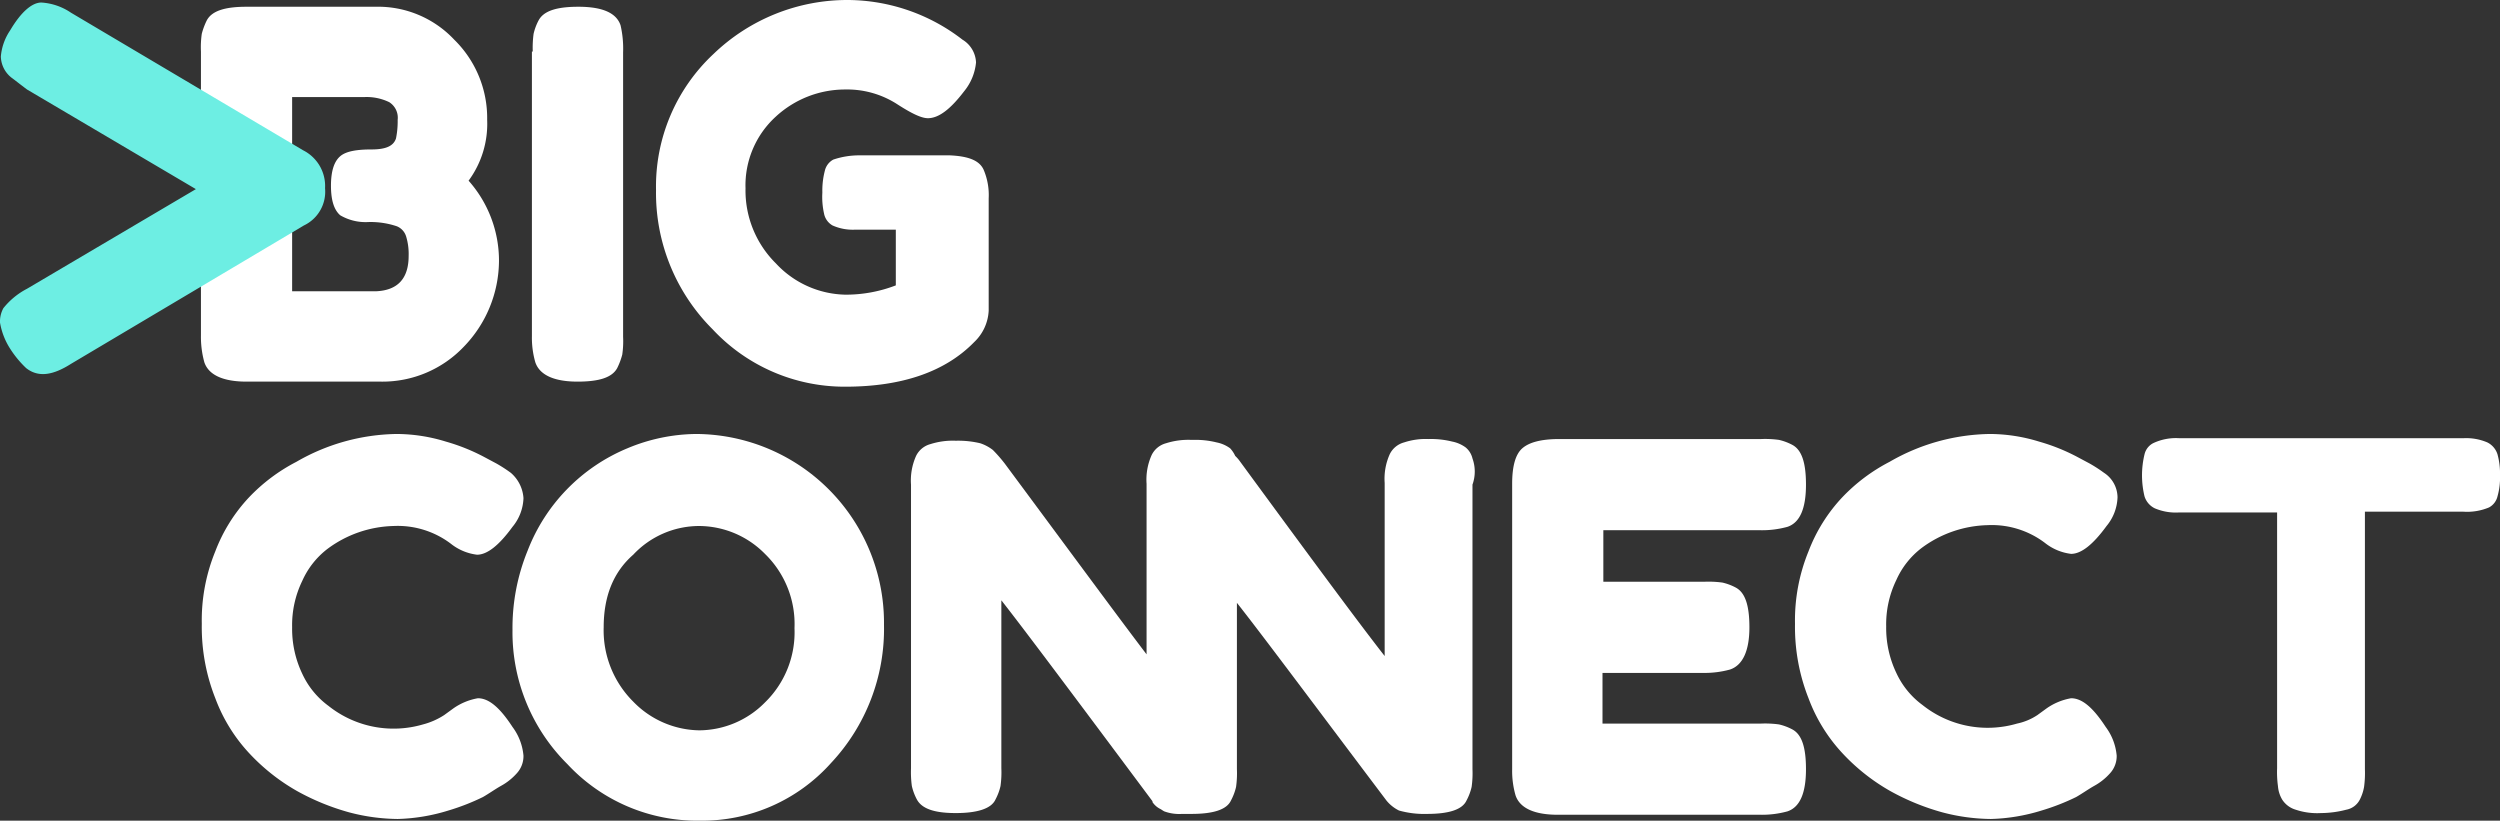 <svg id="Layer_1" data-name="Layer 1" xmlns="http://www.w3.org/2000/svg" viewBox="0 0 296.1 97.2"><rect x="0" y="0" width="296.1" height="97.2" fill="#333333" stroke="none"/><defs><style>.cls-1{fill:#fff;}.cls-2{fill:#6deee3;}</style></defs><title>bigConnect</title><path class="cls-1" d="M52.6,84.7l1.1-.8a7.2,7.2,0,0,1,2.9-1.2c1.3,0,2.6,1.1,4.1,3.4A6.63,6.63,0,0,1,62,89.5a3,3,0,0,1-.8,2.1,7,7,0,0,1-1.9,1.5c-.7.4-1.4.9-2.1,1.3A26.55,26.55,0,0,1,53.1,96a22.14,22.14,0,0,1-6,1,23.16,23.16,0,0,1-5.8-.8,28.07,28.07,0,0,1-6.1-2.5,23.65,23.65,0,0,1-5.6-4.4,19.54,19.54,0,0,1-4.1-6.6,23,23,0,0,1-1.6-8.8,21.61,21.61,0,0,1,1.6-8.6,19.41,19.41,0,0,1,4-6.4,21.09,21.09,0,0,1,5.6-4.2A24.35,24.35,0,0,1,47,51.4a20,20,0,0,1,5.8.9,23.1,23.1,0,0,1,4.5,1.8l1.5.8A17.09,17.09,0,0,1,60.5,56,4.32,4.32,0,0,1,62,59a5.6,5.6,0,0,1-1.3,3.4q-2.4,3.3-4.2,3.3a6.17,6.17,0,0,1-3.1-1.3,10.43,10.43,0,0,0-6.8-2.1A13.63,13.63,0,0,0,38.8,65a9.77,9.77,0,0,0-3,3.8,12,12,0,0,0-1.2,5.5,12.34,12.34,0,0,0,1.2,5.5,9.8,9.8,0,0,0,3.1,3.8,12.38,12.38,0,0,0,11.2,2.2A8.6,8.6,0,0,0,52.6,84.7Z"/><path class="cls-1" d="M82.5,51.4A22.37,22.37,0,0,1,104.7,74a23.22,23.22,0,0,1-6.3,16.4,20.47,20.47,0,0,1-15.5,6.8,21,21,0,0,1-15.7-6.7,22,22,0,0,1-6.5-15.9,24.22,24.22,0,0,1,1.8-9.4A21.49,21.49,0,0,1,74.3,53.1,21.51,21.51,0,0,1,82.5,51.4Zm-11,22.9A11.9,11.9,0,0,0,75,83.1a11.11,11.11,0,0,0,7.8,3.4,11,11,0,0,0,7.8-3.3,11.59,11.59,0,0,0,3.5-8.8,11.59,11.59,0,0,0-3.5-8.8,11,11,0,0,0-7.8-3.3A10.71,10.71,0,0,0,75,65.7C72.6,67.8,71.5,70.7,71.5,74.3Z"/><path class="cls-1" d="M174.4,54.3a2.42,2.42,0,0,0-.8-1.3,4,4,0,0,0-1.6-.7,10.36,10.36,0,0,0-2.8-.3,8.12,8.12,0,0,0-2.9.4,2.65,2.65,0,0,0-1.7,1.4,7.1,7.1,0,0,0-.6,3.4V77.7c-2.9-3.7-8.6-11.4-17.1-23a4.35,4.35,0,0,0-.6-.7,3.49,3.49,0,0,0-.6-.9,4,4,0,0,0-1.6-.7,10.36,10.36,0,0,0-2.8-.3h-.2a8.72,8.72,0,0,0-3,.4,2.65,2.65,0,0,0-1.7,1.4,7.1,7.1,0,0,0-.6,3.4V77.5c-2.9-3.8-8.5-11.4-16.8-22.6a17.56,17.56,0,0,0-1.4-1.6,5,5,0,0,0-1.5-.8,11.19,11.19,0,0,0-2.9-.3,8.72,8.72,0,0,0-3,.4,2.65,2.65,0,0,0-1.7,1.4,7.1,7.1,0,0,0-.6,3.4V91a12.17,12.17,0,0,0,.1,2.1,6.39,6.39,0,0,0,.6,1.6c.6,1.1,2.1,1.6,4.6,1.6s4.2-.5,4.7-1.6a6.39,6.39,0,0,0,.6-1.6,11.57,11.57,0,0,0,.1-2.1V71.1c2.9,3.7,8.8,11.6,17.9,23.8V95a2.36,2.36,0,0,0,.9.8c.2.1.3.2.5.3a5.15,5.15,0,0,0,2.1.3h1.1c2.6,0,4.2-.5,4.7-1.6a6.39,6.39,0,0,0,.6-1.6,11.57,11.57,0,0,0,.1-2.1V71.4c3,3.8,8.8,11.6,17.7,23.4a4.43,4.43,0,0,0,1.5,1.2,11.06,11.06,0,0,0,3.3.4c2.6,0,4.2-.5,4.7-1.6a6.39,6.39,0,0,0,.6-1.6,11.57,11.57,0,0,0,.1-2.1V57.4A4.58,4.58,0,0,0,174.4,54.3Z"/><path class="cls-1" d="M189.9,85.7h18.7a12.17,12.17,0,0,1,2.1.1,6.39,6.39,0,0,1,1.6.6c1.1.6,1.6,2.1,1.6,4.7,0,2.8-.7,4.5-2.2,5a11.33,11.33,0,0,1-3.2.4h-24c-2.8,0-4.5-.8-5-2.3a10.52,10.52,0,0,1-.4-3.1V57.3q0-3.15,1.2-4.2c.8-.7,2.2-1.1,4.4-1.1h23.9a12.17,12.17,0,0,1,2.1.1,6.39,6.39,0,0,1,1.6.6c1.1.6,1.6,2.1,1.6,4.7,0,2.8-.7,4.5-2.2,5a11.33,11.33,0,0,1-3.2.4H189.9v6.1h12a12.17,12.17,0,0,1,2.1.1,6.39,6.39,0,0,1,1.6.6c1.1.6,1.6,2.1,1.6,4.7,0,2.8-.8,4.5-2.3,5a11.33,11.33,0,0,1-3.2.4H189.8v6Z"/><path class="cls-1" d="M241.3,84.7l1.1-.8a7.2,7.2,0,0,1,2.9-1.2c1.3,0,2.6,1.1,4.1,3.4a6.63,6.63,0,0,1,1.3,3.4,3,3,0,0,1-.8,2.1,7,7,0,0,1-1.9,1.5c-.7.4-1.4.9-2.1,1.3a26.55,26.55,0,0,1-4.1,1.6,22.14,22.14,0,0,1-6,1,23.16,23.16,0,0,1-5.8-.8,28.07,28.07,0,0,1-6.1-2.5,23.65,23.65,0,0,1-5.6-4.4,19.54,19.54,0,0,1-4.1-6.6,23,23,0,0,1-1.6-8.8,21.61,21.61,0,0,1,1.6-8.6,19.41,19.41,0,0,1,4-6.4,21.09,21.09,0,0,1,5.6-4.2,24.35,24.35,0,0,1,11.9-3.3,20,20,0,0,1,5.8.9,23.1,23.1,0,0,1,4.5,1.8l1.5.8a17.09,17.09,0,0,1,1.7,1.1,3.5,3.5,0,0,1,1.6,2.9,5.6,5.6,0,0,1-1.3,3.4q-2.4,3.3-4.2,3.3a6.17,6.17,0,0,1-3.1-1.3,10.43,10.43,0,0,0-6.8-2.1,13.63,13.63,0,0,0-7.8,2.7,9.77,9.77,0,0,0-3,3.8,12,12,0,0,0-1.2,5.5,12.34,12.34,0,0,0,1.2,5.5,9.8,9.8,0,0,0,3.1,3.8,12.38,12.38,0,0,0,11.2,2.2A6.88,6.88,0,0,0,241.3,84.7Z"/><path class="cls-1" d="M258.1,51.9h33.7a6.35,6.35,0,0,1,2.8.5,2.36,2.36,0,0,1,1.2,1.4,8.52,8.52,0,0,1,.3,2.5,8.07,8.07,0,0,1-.3,2.5,2,2,0,0,1-1,1.3,6.69,6.69,0,0,1-3.1.5H280.1V91.1a12.17,12.17,0,0,1-.1,2.1,5.27,5.27,0,0,1-.5,1.5,2.26,2.26,0,0,1-1.6,1.2,12.1,12.1,0,0,1-3,.4,8,8,0,0,1-3-.4,2.86,2.86,0,0,1-1.6-1.2,3.68,3.68,0,0,1-.5-1.6,12.17,12.17,0,0,1-.1-2.1V60.7H258a6.35,6.35,0,0,1-2.8-.5,2.36,2.36,0,0,1-1.2-1.4,10.57,10.57,0,0,1,0-5,2,2,0,0,1,1-1.3A6.29,6.29,0,0,1,258.1,51.9Z"/><path class="cls-1" d="M55.5,21.4a14.27,14.27,0,0,1,3.6,9.5,14.71,14.71,0,0,1-4.2,10.2,13.29,13.29,0,0,1-9.8,4.1H29.2c-2.8,0-4.5-.8-5-2.3a11.33,11.33,0,0,1-.4-3.2V6.1A11,11,0,0,1,23.9,4a8.23,8.23,0,0,1,.6-1.6C25.1,1.3,26.6.8,29.2.8H44.5a12.38,12.38,0,0,1,9.3,3.9,13,13,0,0,1,3.9,9.5A11.34,11.34,0,0,1,55.5,21.4Zm-7.1,8.9a7.12,7.12,0,0,0-.3-2.3A1.89,1.89,0,0,0,47,26.8a9.75,9.75,0,0,0-3.4-.5,5.94,5.94,0,0,1-3.3-.8c-.7-.6-1.1-1.7-1.1-3.5s.4-2.9,1.1-3.5,2-.8,3.7-.8,2.6-.4,2.9-1.3a10.18,10.18,0,0,0,.2-2.2,2.18,2.18,0,0,0-1-2.1,6.12,6.12,0,0,0-3-.6H34.6v23h9.9Q48.4,34.35,48.4,30.3Z"/><path class="cls-1" d="M63.1,6.1A12.17,12.17,0,0,1,63.2,4a6.39,6.39,0,0,1,.6-1.6C64.4,1.3,65.9.8,68.5.8c2.8,0,4.5.7,5,2.2a12.22,12.22,0,0,1,.3,3.2V39.9a11,11,0,0,1-.1,2.1,8.23,8.23,0,0,1-.6,1.6c-.6,1.1-2.1,1.6-4.7,1.6-2.8,0-4.5-.8-5-2.3a10.52,10.52,0,0,1-.4-3.1V6.1Z"/><path class="cls-1" d="M101.8,18.4h10.7c2.2.1,3.5.6,4,1.7a7.67,7.67,0,0,1,.6,3.4V36.8a5.48,5.48,0,0,1-1.7,3.7c-3.4,3.5-8.5,5.3-15.3,5.3A21.37,21.37,0,0,1,84.4,39a22.79,22.79,0,0,1-6.7-16.5A21.45,21.45,0,0,1,84.5,6.4a22.87,22.87,0,0,1,16-6.4A22.37,22.37,0,0,1,114,4.7a3.3,3.3,0,0,1,1.6,2.7,6.32,6.32,0,0,1-1.4,3.4c-1.6,2.1-3,3.2-4.3,3.2-.8,0-2-.6-3.7-1.7a10.93,10.93,0,0,0-6.1-1.7,12.1,12.1,0,0,0-8.2,3.2,11,11,0,0,0-3.6,8.5,12.14,12.14,0,0,0,3.6,8.9,11.52,11.52,0,0,0,8.2,3.7,16.43,16.43,0,0,0,6-1.1V27.2h-4.8a5.86,5.86,0,0,1-2.7-.5,2.07,2.07,0,0,1-1-1.4,9,9,0,0,1-.2-2.5,9.28,9.28,0,0,1,.3-2.6,2,2,0,0,1,1-1.3A9.59,9.59,0,0,1,101.8,18.4Z"/><path class="cls-2" d="M35.9,17.8a4.73,4.73,0,0,1,2.6,4.5A4.42,4.42,0,0,1,36,26.7L8.4,43.1c-2.2,1.4-3.9,1.6-5.3.5a12.18,12.18,0,0,1-1.9-2.3A8.27,8.27,0,0,1,0,38.2a3.29,3.29,0,0,1,.4-1.7,8.74,8.74,0,0,1,2.8-2.3l20-11.8L3.2,10.6c-.8-.6-1.3-1-1.7-1.3A3.28,3.28,0,0,1,.1,6.7,6.47,6.47,0,0,1,1.2,3.6C2.5,1.4,3.8.3,4.9.3A7,7,0,0,1,8.4,1.5Z"/></svg>